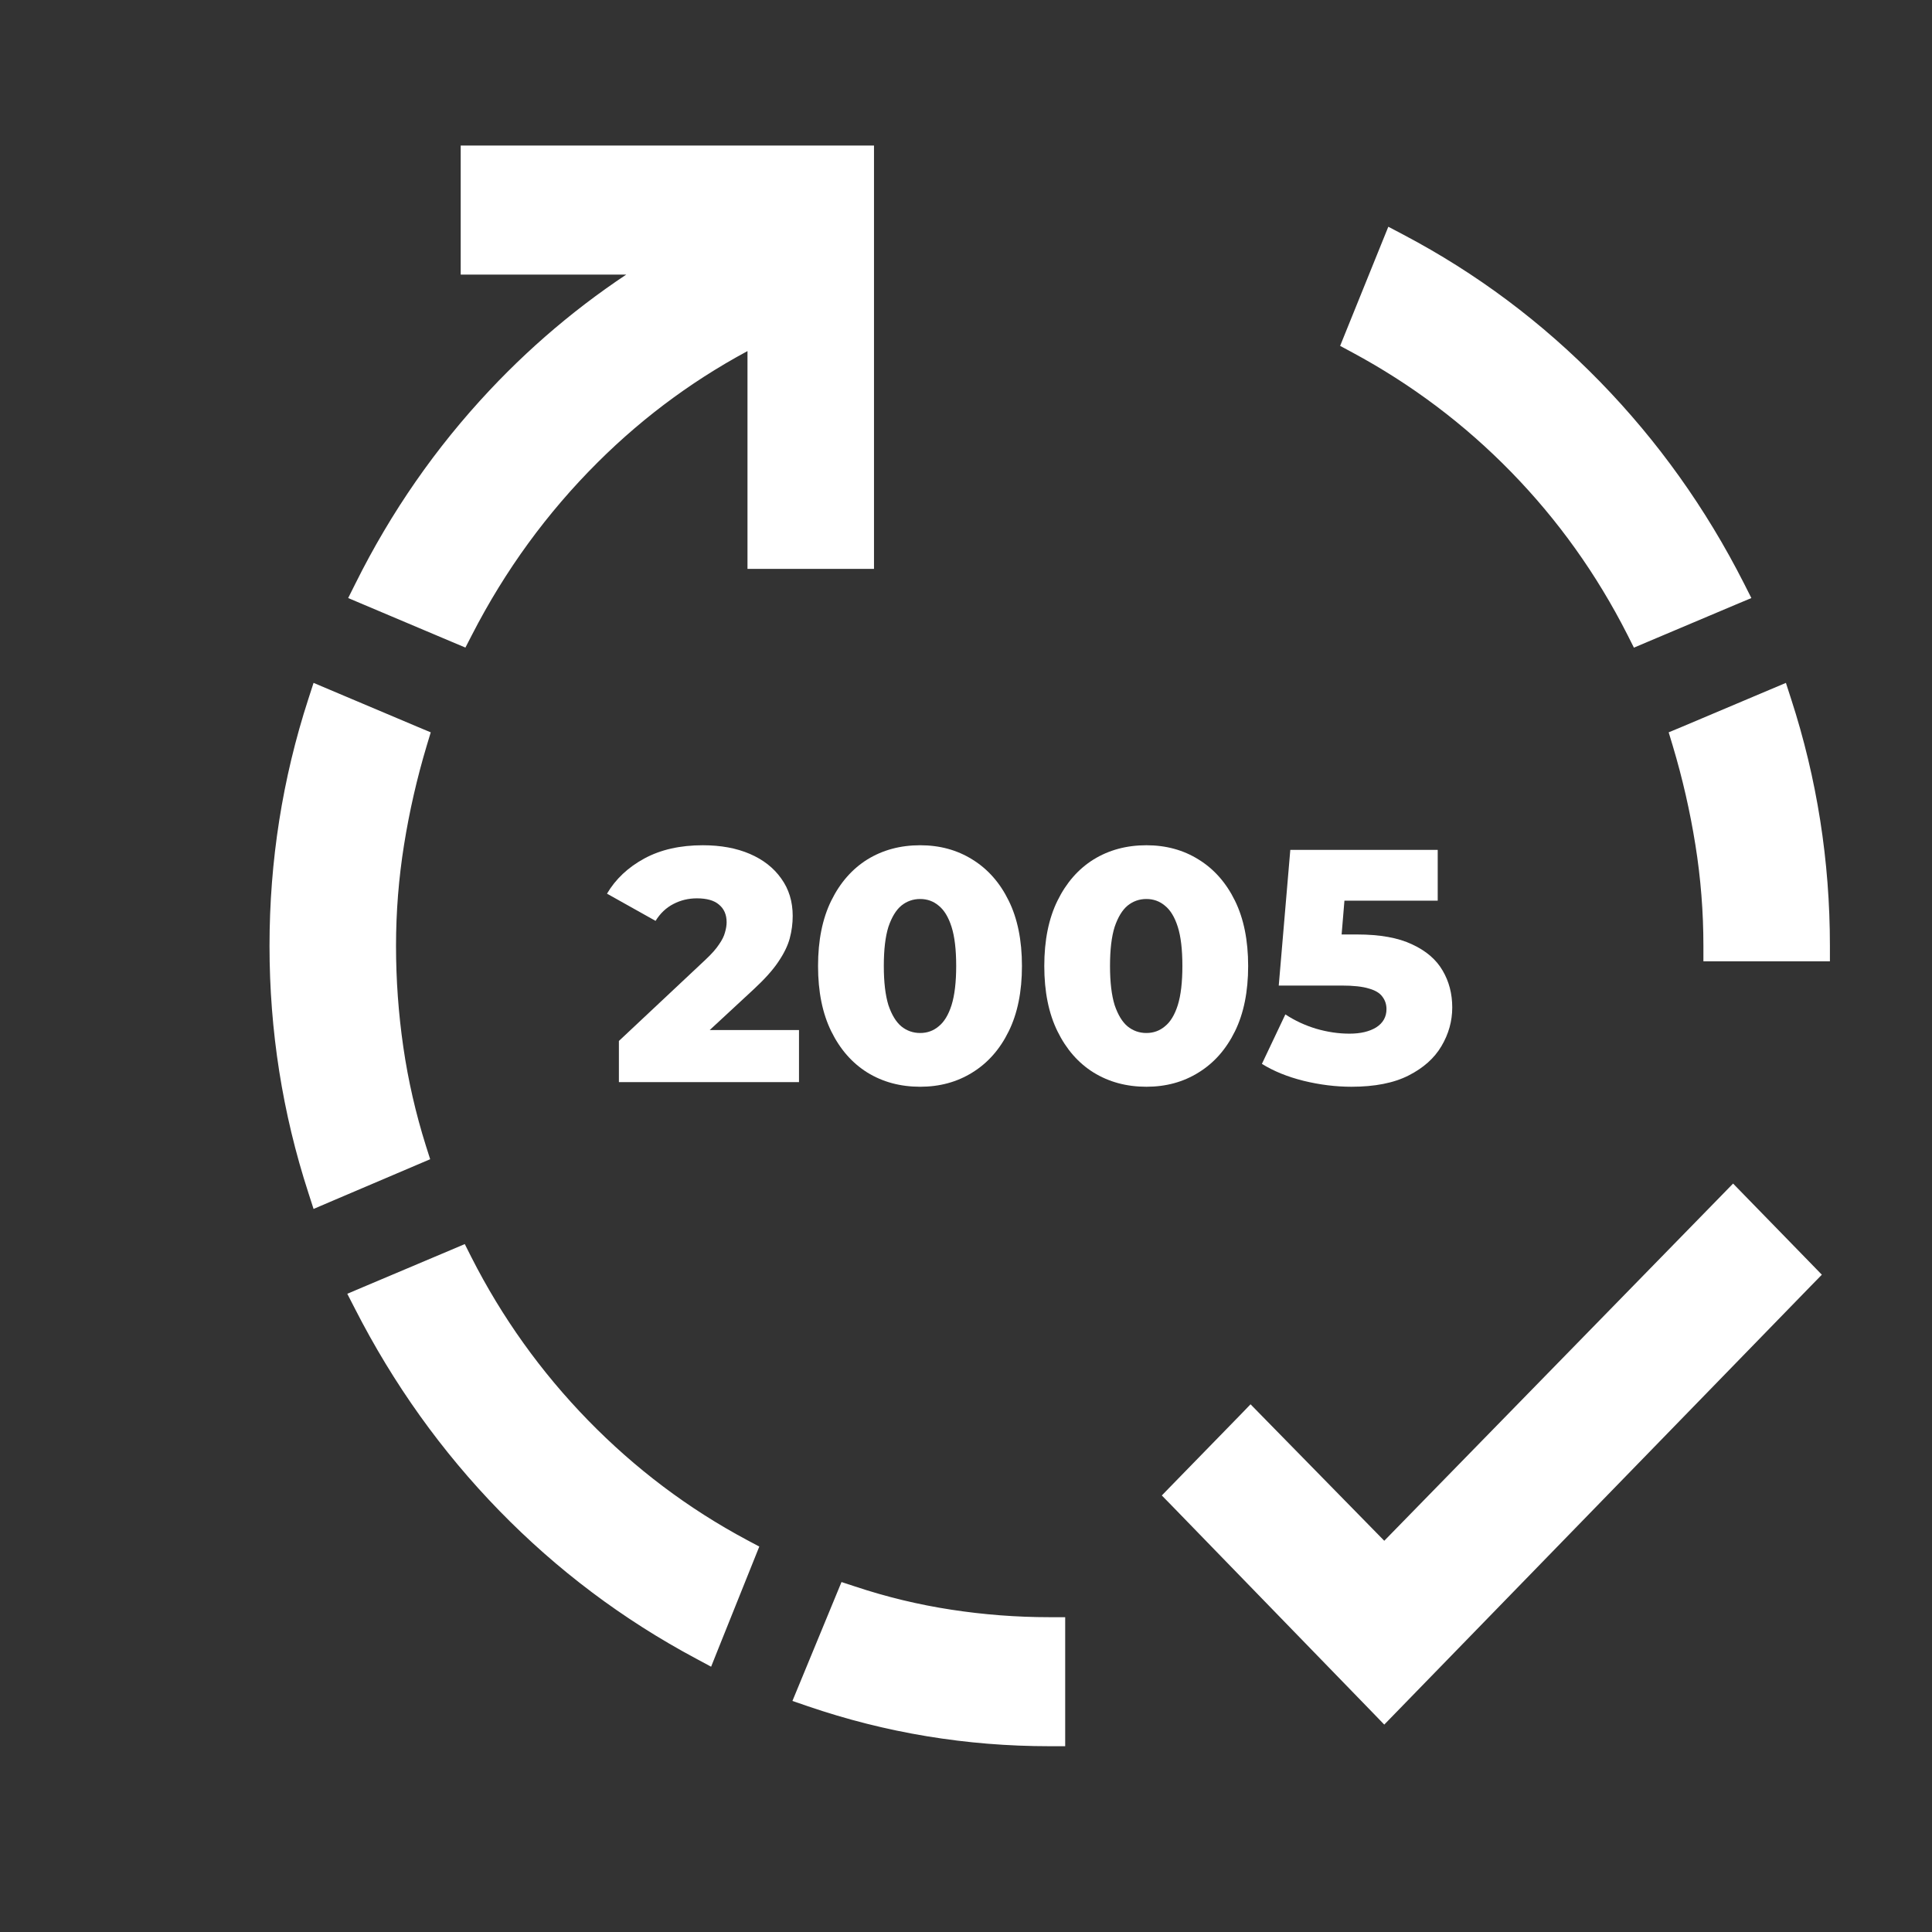 <svg width="50" height="50" viewBox="0 0 50 50" fill="none" xmlns="http://www.w3.org/2000/svg">
<rect x="0" y="0" width="50" height="50" fill="#333333" stroke="none"/>
<path d="M19.545 14.323V14.523H19.745H22.219H22.419V14.323V4.167V3.967H22.219H12.323H12.123V4.167V6.706V6.906H12.323H16.89C15.386 7.836 14.028 8.947 12.815 10.239C11.436 11.708 10.29 13.357 9.38 15.186L9.285 15.376L9.481 15.459L11.781 16.431L11.952 16.503L12.037 16.338C12.904 14.651 13.999 13.147 15.325 11.826C16.573 10.582 17.98 9.559 19.545 8.755V14.323ZM42.296 16.337L42.38 16.504L42.552 16.431L44.852 15.459L45.05 15.376L44.953 15.184C43.977 13.262 42.748 11.54 41.265 10.018C39.781 8.495 38.102 7.239 36.228 6.251L36.032 6.148L35.949 6.353L35.002 8.694L34.935 8.86L35.093 8.945C36.647 9.782 38.035 10.827 39.258 12.082C40.481 13.337 41.493 14.755 42.296 16.337ZM10.72 29.959L10.887 29.888L10.832 29.715C10.565 28.866 10.367 28.004 10.24 27.128C10.113 26.252 10.049 25.369 10.049 24.479C10.049 23.59 10.119 22.708 10.259 21.833C10.399 20.956 10.597 20.091 10.852 19.24L10.904 19.068L10.739 18.999L8.439 18.027L8.238 17.942L8.171 18.149C7.507 20.193 7.175 22.303 7.175 24.479C7.175 26.655 7.507 28.766 8.171 30.809L8.238 31.017L8.439 30.931L10.72 29.959ZM12.018 32.621L11.934 32.454L11.762 32.527L9.462 33.499L9.264 33.583L9.362 33.774C10.35 35.709 11.585 37.438 13.069 38.961C14.552 40.483 16.231 41.745 18.104 42.746L18.301 42.852L18.384 42.644L19.331 40.284L19.398 40.117L19.24 40.033C17.699 39.21 16.311 38.164 15.075 36.896C13.84 35.628 12.821 34.203 12.018 32.621ZM44.995 31.064L44.852 30.917L44.709 31.064L35.825 40.161L32.509 36.777L32.365 36.63L32.223 36.777L30.483 38.562L30.347 38.702L30.483 38.841L35.682 44.197L35.825 44.345L35.969 44.197L46.734 33.128L46.87 32.989L46.734 32.849L44.995 31.064ZM44.284 24.479V24.679H44.484H46.958H47.158V24.479C47.158 22.303 46.827 20.193 46.163 18.149L46.096 17.942L45.895 18.027L43.595 18.999L43.429 19.068L43.481 19.24C43.736 20.091 43.934 20.956 44.074 21.833C44.214 22.708 44.284 23.59 44.284 24.479ZM22.069 41.249L21.892 41.191L21.821 41.363L20.855 43.704L20.774 43.9L20.975 43.969C22.968 44.651 25.032 44.992 27.167 44.992H27.367V44.792V42.253V42.053H27.167C26.301 42.053 25.441 41.987 24.588 41.856C23.736 41.726 22.896 41.524 22.069 41.249Z" fill="white" stroke="white" stroke-width="0.4"/>
<path d="M16.017 28.005V26.94L18.258 24.837C18.417 24.688 18.534 24.556 18.608 24.442C18.688 24.328 18.739 24.224 18.762 24.133C18.791 24.036 18.805 23.947 18.805 23.867C18.805 23.672 18.739 23.52 18.608 23.412C18.483 23.303 18.292 23.249 18.035 23.249C17.819 23.249 17.616 23.297 17.428 23.395C17.24 23.492 17.086 23.638 16.966 23.832L15.709 23.128C15.931 22.751 16.253 22.447 16.675 22.218C17.097 21.989 17.602 21.875 18.189 21.875C18.651 21.875 19.056 21.949 19.404 22.098C19.751 22.247 20.022 22.459 20.216 22.733C20.416 23.008 20.515 23.332 20.515 23.704C20.515 23.898 20.49 24.093 20.438 24.287C20.387 24.476 20.287 24.68 20.139 24.897C19.997 25.109 19.783 25.346 19.498 25.61L17.719 27.258L17.437 26.657H20.678V28.005H16.017Z" fill="white"/>
<path d="M23.814 28.125C23.3 28.125 22.844 28.002 22.445 27.756C22.052 27.51 21.741 27.155 21.513 26.691C21.285 26.228 21.171 25.664 21.171 25C21.171 24.336 21.285 23.772 21.513 23.309C21.741 22.845 22.052 22.49 22.445 22.244C22.844 21.998 23.3 21.875 23.814 21.875C24.321 21.875 24.771 21.998 25.165 22.244C25.564 22.49 25.878 22.845 26.105 23.309C26.334 23.772 26.448 24.336 26.448 25C26.448 25.664 26.334 26.228 26.105 26.691C25.878 27.155 25.564 27.51 25.165 27.756C24.771 28.002 24.321 28.125 23.814 28.125ZM23.814 26.734C23.996 26.734 24.156 26.677 24.292 26.562C24.435 26.448 24.546 26.265 24.626 26.013C24.706 25.756 24.746 25.418 24.746 25C24.746 24.576 24.706 24.239 24.626 23.987C24.546 23.735 24.435 23.552 24.292 23.438C24.156 23.323 23.996 23.266 23.814 23.266C23.631 23.266 23.468 23.323 23.326 23.438C23.189 23.552 23.078 23.735 22.992 23.987C22.913 24.239 22.873 24.576 22.873 25C22.873 25.418 22.913 25.756 22.992 26.013C23.078 26.265 23.189 26.448 23.326 26.562C23.468 26.677 23.631 26.734 23.814 26.734Z" fill="white"/>
<path d="M29.668 28.125C29.155 28.125 28.699 28.002 28.3 27.756C27.906 27.51 27.596 27.155 27.368 26.691C27.14 26.228 27.026 25.664 27.026 25C27.026 24.336 27.14 23.772 27.368 23.309C27.596 22.845 27.906 22.49 28.3 22.244C28.699 21.998 29.155 21.875 29.668 21.875C30.176 21.875 30.626 21.998 31.019 22.244C31.419 22.49 31.732 22.845 31.96 23.309C32.188 23.772 32.302 24.336 32.302 25C32.302 25.664 32.188 26.228 31.96 26.691C31.732 27.155 31.419 27.51 31.019 27.756C30.626 28.002 30.176 28.125 29.668 28.125ZM29.668 26.734C29.851 26.734 30.01 26.677 30.147 26.562C30.29 26.448 30.401 26.265 30.481 26.013C30.561 25.756 30.6 25.418 30.6 25C30.6 24.576 30.561 24.239 30.481 23.987C30.401 23.735 30.29 23.552 30.147 23.438C30.01 23.323 29.851 23.266 29.668 23.266C29.486 23.266 29.323 23.323 29.181 23.438C29.044 23.552 28.933 23.735 28.847 23.987C28.767 24.239 28.727 24.576 28.727 25C28.727 25.418 28.767 25.756 28.847 26.013C28.933 26.265 29.044 26.448 29.181 26.562C29.323 26.677 29.486 26.734 29.668 26.734Z" fill="white"/>
<path d="M34.975 28.125C34.565 28.125 34.152 28.073 33.735 27.971C33.319 27.867 32.96 27.721 32.658 27.533L33.265 26.253C33.51 26.414 33.775 26.537 34.06 26.623C34.351 26.708 34.639 26.751 34.924 26.751C35.209 26.751 35.44 26.697 35.617 26.588C35.794 26.474 35.882 26.316 35.882 26.116C35.882 25.996 35.848 25.89 35.779 25.798C35.711 25.701 35.594 25.63 35.429 25.584C35.263 25.532 35.027 25.506 34.719 25.506H33.094L33.393 21.995H37.208V23.309H33.992L34.856 22.562L34.659 24.931L33.795 24.184H35.121C35.714 24.184 36.19 24.27 36.549 24.442C36.908 24.608 37.171 24.834 37.336 25.12C37.501 25.401 37.584 25.718 37.584 26.073C37.584 26.428 37.49 26.763 37.302 27.078C37.119 27.387 36.837 27.639 36.455 27.833C36.073 28.028 35.58 28.125 34.975 28.125Z" fill="white"/>
</svg>
